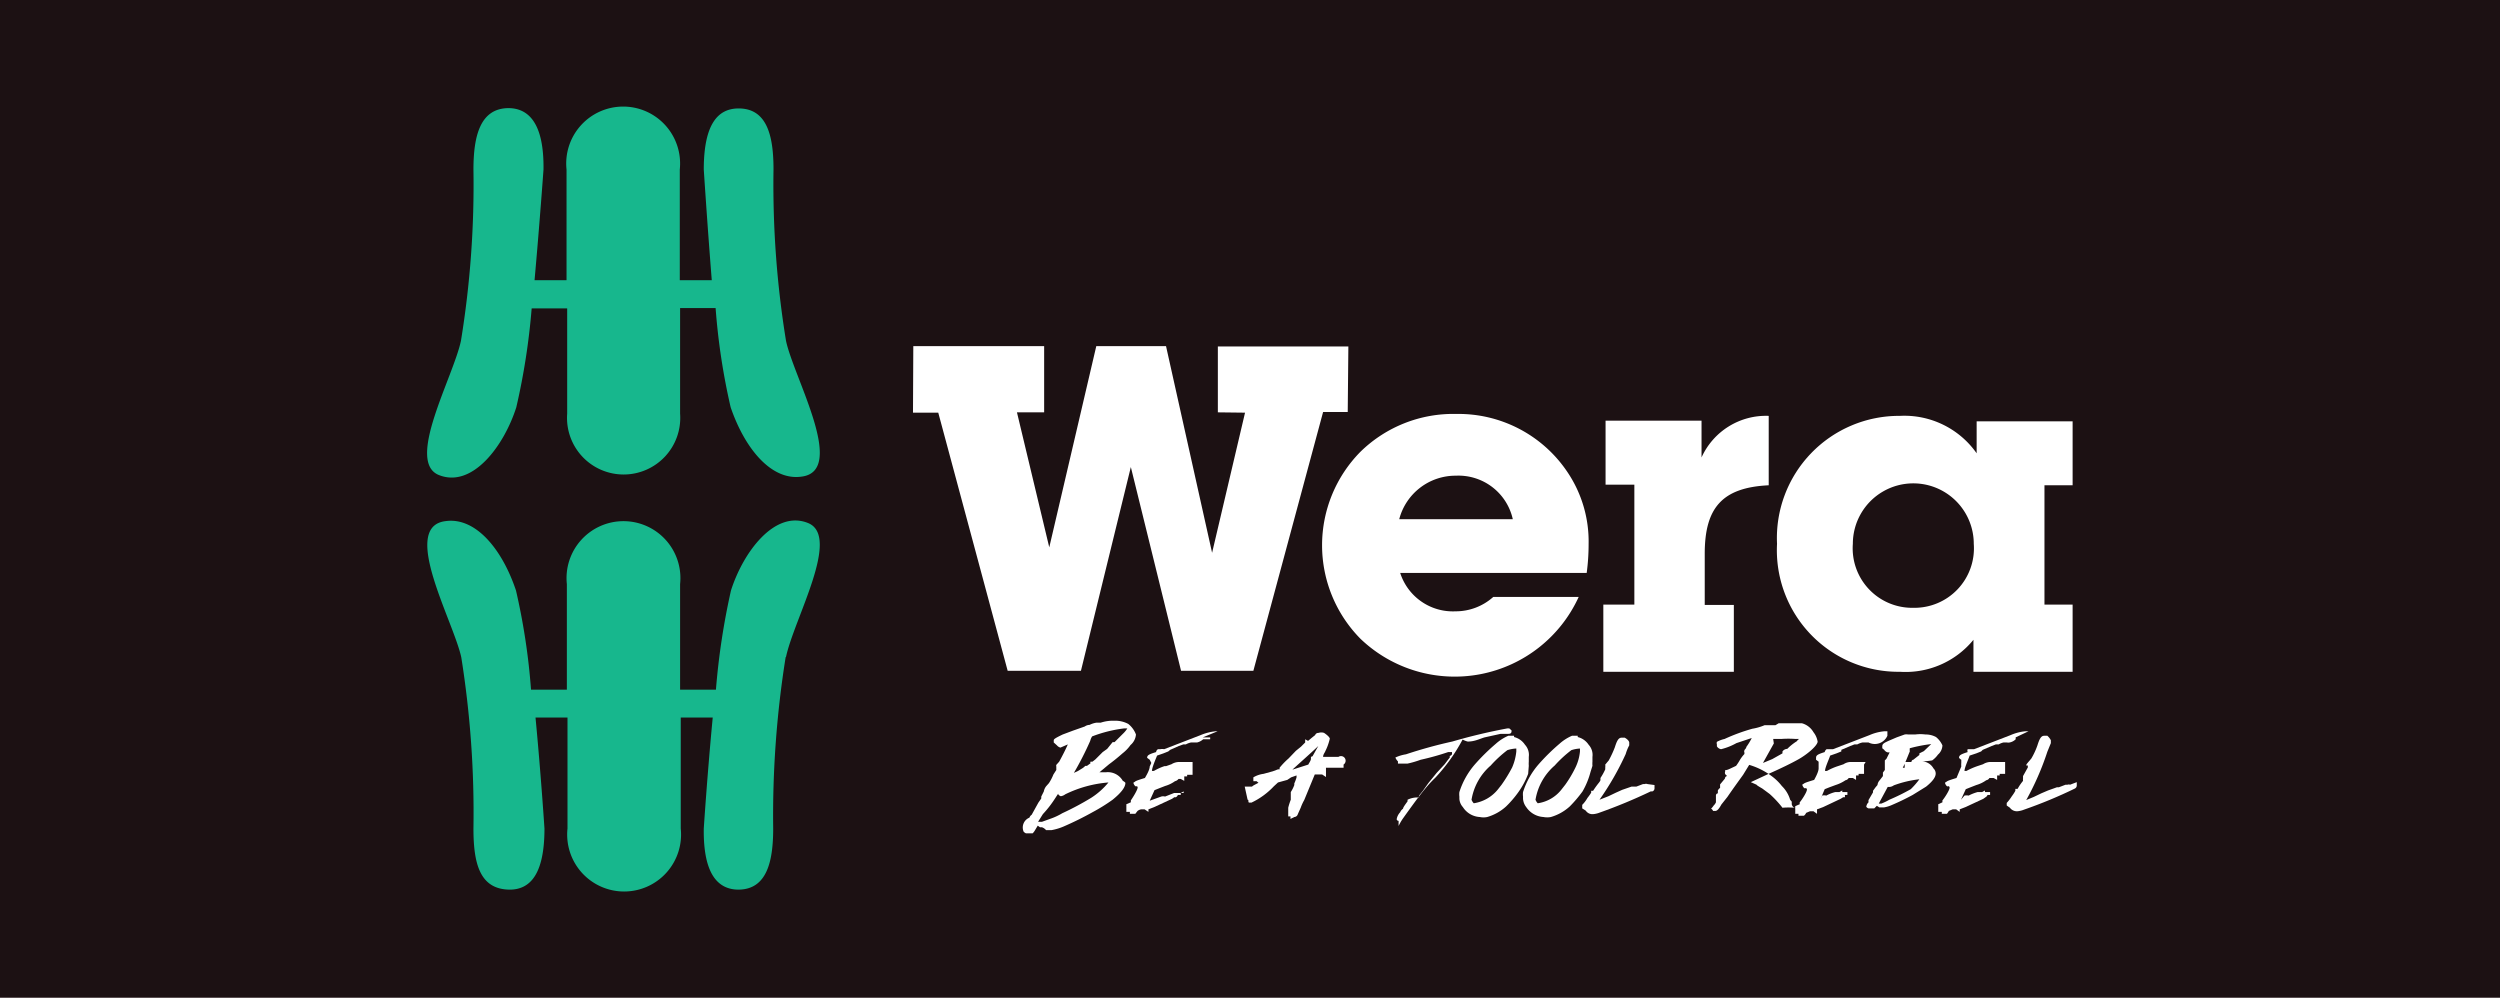 <svg xmlns="http://www.w3.org/2000/svg" width="78.15" height="31.19" viewBox="0 0 78.15 31.19"><defs><style>.cls-1{fill:#1c1113;}.cls-2{fill:#17b78d;}.cls-3{fill:#fff;}</style></defs><title>wera</title><g id="Слой_2" data-name="Слой 2"><g id="Слой_1-2" data-name="Слой 1"><rect class="cls-1" width="78.15" height="31.19"/><path class="cls-2" d="M24.56,20.54a31.49,31.49,0,0,0-.39,5.36c0,1.06-.21,1.9-1.08,1.91-.61,0-1.11-.43-1.09-1.91,0,0,.11-1.69.28-3.47h-1V25.9a1.78,1.78,0,1,1-3.54,0V22.43h-1c.17,1.78.28,3.47.28,3.47,0,1.48-.48,1.91-1.09,1.91C15,27.8,14.8,27,14.8,25.9a30.92,30.92,0,0,0-.38-5.35c-.25-1.15-1.92-4.09-.49-4.26.94-.13,1.77.88,2.2,2.17a20.49,20.49,0,0,1,.47,3.1h1.12v-3.3a1.78,1.78,0,1,1,3.54,0v3.3h1.12a22.14,22.14,0,0,1,.47-3.1c.38-1.2,1.37-2.53,2.41-2.11s-.44,3-.69,4.19ZM14.41,10.65A30.32,30.32,0,0,0,14.8,5.3c0-1.07.22-1.91,1.09-1.92.61,0,1.12.44,1.1,1.92,0,0-.12,1.68-.28,3.46h1V5.3a1.78,1.78,0,1,1,3.54,0V8.76h1C22.11,7,22,5.3,22,5.3c0-1.48.48-1.91,1.09-1.91.88,0,1.09.84,1.09,1.9a30.42,30.42,0,0,0,.39,5.36c.24,1.15,1.92,4.08.48,4.25-.94.13-1.77-.88-2.21-2.17a20.49,20.49,0,0,1-.47-3.1H21.26v3.3a1.77,1.77,0,1,1-3.53,0V9.64H16.62a21.33,21.33,0,0,1-.48,3.09c-.38,1.2-1.37,2.54-2.42,2.12s.45-3.06.69-4.2Z"/><polygon class="cls-3" points="31.5 20.97 29.33 12.9 28.54 12.9 28.55 10.82 32.64 10.82 32.64 12.89 31.79 12.89 32.8 17.11 34.27 10.82 36.45 10.82 37.89 17.28 38.92 12.9 38.07 12.89 38.07 10.83 42.15 10.83 42.13 12.88 41.36 12.88 39.18 20.97 36.92 20.97 35.35 14.6 33.79 20.97 31.5 20.97 31.5 20.97"/><path class="cls-3" d="M49.66,17A3.88,3.88,0,0,0,49,14.76a4.1,4.1,0,0,0-3.47-1.82,4.15,4.15,0,0,0-3,1.18,4.16,4.16,0,0,0,0,5.85,4.26,4.26,0,0,0,6.82-1.31H46.68a1.76,1.76,0,0,1-1.18.45,1.73,1.73,0,0,1-1.73-1.2l5.83,0A6.77,6.77,0,0,0,49.66,17Zm-5.92-.77a1.82,1.82,0,0,1,1.77-1.36,1.74,1.74,0,0,1,1.78,1.36Z"/><path class="cls-3" d="M51.12,18.9h-1V21H54.2V18.91h-.91V17.31c0-1.43.54-2.07,2-2.14V13a2.21,2.21,0,0,0-2.1,1.3V13.15h-3v2h.9V18.9Z"/><path class="cls-3" d="M63.91,18.9V15.17h.88v-2h-3v1A2.76,2.76,0,0,0,59.39,13a3.82,3.82,0,0,0-3.84,4,3.8,3.8,0,0,0,3.84,4,2.74,2.74,0,0,0,2.3-1V21h3.1V18.9Zm-4.1.1a1.86,1.86,0,0,1-1.89-2,1.89,1.89,0,1,1,3.78,0A1.86,1.86,0,0,1,59.81,19Z"/><path class="cls-3" d="M35.1,24.41a.54.54,0,0,0-.52-.27h-.21l.3-.25c.11-.08.25-.19.42-.34a1.23,1.23,0,0,0,.25-.26.48.48,0,0,0,.17-.33h0a.77.77,0,0,0-.24-.33.87.87,0,0,0-.44-.1h0a1.23,1.23,0,0,0-.42.06l-.13,0a.7.7,0,0,0-.22.07.27.27,0,0,0-.15.05l-.37.13-.32.12c-.27.13-.28.15-.28.19h0l0,.06h0l.1.09h0a.21.21,0,0,0,.11.07h0l.23-.1q-.09.21-.27.54l-.09.1a.1.1,0,0,0,0,.05h0l0,.06,0,0v.05h0v0l-.09.14a1.49,1.49,0,0,1-.14.27l0,0v0l-.08.09a.36.36,0,0,0-.08.17s0,0-.08.16h0l0,0s0,.06,0,.06h0l-.09.13v0l-.21.38v0h0a.18.18,0,0,0-.07.09A.33.33,0,0,0,32,26v0h0s.05.05.08.05h0s.05,0,.07,0h0l0,0h0v0h.13a.4.4,0,0,0,.07-.09l.09-.15.07.05h.06a.3.3,0,0,1,.13.09h.17a1.74,1.74,0,0,0,.37-.11,10,10,0,0,0,.93-.46,5.52,5.52,0,0,0,.61-.38c.27-.22.4-.39.4-.53A.23.23,0,0,0,35.1,24.41Zm-.49-1h0l-.14.1-.16.16h0l-.07.07h0l-.09.07h0a.05.05,0,0,0,0,0l0,0a0,0,0,0,0,0,0h-.06a.05.05,0,0,0,0,.05l-.11.08h-.05v0l-.07.06-.16.1h0s0,0-.13.06a9.81,9.81,0,0,0,.51-1,.46.46,0,0,1,.06-.14h0a4.18,4.18,0,0,1,1-.25h.1a.82.82,0,0,1-.14.17v0l-.26.26h-.06Zm-1.53,1.42h0l0,0a.17.17,0,0,0,.08.06h0a.3.3,0,0,0,.14-.06,3.72,3.72,0,0,1,1.35-.37,2.29,2.29,0,0,1-.54.48,8.86,8.86,0,0,1-.9.48,2.05,2.05,0,0,1-.39.18l-.25.09h-.12l.15-.24C32.88,25.15,33,24.92,33.08,24.81Z"/><path class="cls-3" d="M45.9,23.18h0v0h0c.2,0,.37-.09.51-.13l.5-.11,0,0v0h.08v0h0v0l.08,0h0l.06,0c.06,0,.1,0,.12-.06h0v0h0v0s0,0,0-.05h0v0l0,0s0,0-.07-.06l-.06,0h0a17.66,17.66,0,0,0-1.72.41,14.49,14.49,0,0,0-1.45.4,1.2,1.2,0,0,0-.33.1h0v0s0,0,0,0a.31.31,0,0,0,.08.12v0l0,0h0s0,0,0,0l0,.07h0v0H44v0h0a3.05,3.05,0,0,0,.41-.12,8.12,8.12,0,0,0,.86-.24l.12,0h0l0,.05c0,.05-.06.07-.07.07h0v.05h0l-.07.09v0h0l-.09.12s0,0-.12.13l0,0h0l-.13.14h0l-.26.32,0,0h0l-.17.24-.12.15h0v.06l0,0h0v0h0A.69.69,0,0,0,44,25v0h0l0,0v.05c-.14.19-.14.21-.14.23h0a.24.24,0,0,0-.09.11.42.42,0,0,0-.11.22.06.06,0,0,0,0,0v0a.06.06,0,0,0,.06.05s0,0,0,.05l0,0h0a0,0,0,0,0,0,0s0,0,0,.06l0,.05,0,0,0,0,0,0a1.7,1.7,0,0,1,.14-.24c.4-.56.72-1,1-1.26a5.6,5.6,0,0,0,.86-1.2C45.89,23.2,45.91,23.18,45.9,23.18Z"/><path class="cls-3" d="M47.79,23.94a.86.86,0,0,1,0-.13h0v-.15a.47.47,0,0,0-.12-.38.57.57,0,0,0-.34-.24h0V23h-.1l0,0h-.08a1.44,1.44,0,0,0-.39.25,6.35,6.35,0,0,0-.66.65,2.45,2.45,0,0,0-.48.86h0a.59.59,0,0,0,0,.14v.07a.43.43,0,0,0,.11.26.67.67,0,0,0,.53.31h0a.56.56,0,0,0,.23,0,1.49,1.49,0,0,0,.59-.33,3.24,3.24,0,0,0,.4-.47,2.47,2.47,0,0,0,.29-.55Zm-.39-.54h0v.09a1.66,1.66,0,0,1-.13.5,4.6,4.6,0,0,1-.33.54l-.11.14,0,0a1.2,1.2,0,0,1-.76.44A.32.32,0,0,1,46,25a1.8,1.8,0,0,1,.6-1.07,3.76,3.76,0,0,1,.52-.48,1.05,1.05,0,0,1,.26-.05Z"/><path class="cls-3" d="M49.72,24.13l.06-.19a.86.86,0,0,1,0-.13h0v-.15a.47.47,0,0,0-.12-.38.57.57,0,0,0-.34-.24h0V23h-.1l0,0h-.08a1.44,1.44,0,0,0-.39.25,6.35,6.35,0,0,0-.66.65,2.45,2.45,0,0,0-.48.86h0a.59.59,0,0,0,0,.14v.07a.48.48,0,0,0,.1.26.7.7,0,0,0,.54.31h0a.6.6,0,0,0,.23,0,1.49,1.49,0,0,0,.59-.33,4,4,0,0,0,.4-.47A2.47,2.47,0,0,0,49.72,24.13Zm-.33-.73h0v.09a1.47,1.47,0,0,1-.14.5,3.65,3.65,0,0,1-.32.54l-.11.14,0,0a1.15,1.15,0,0,1-.75.44A.32.32,0,0,1,48,25a1.8,1.8,0,0,1,.6-1.07,3.76,3.76,0,0,1,.52-.48,1,1,0,0,1,.26-.05Z"/><path class="cls-3" d="M51.5,24.51h0a.13.13,0,0,0-.09,0h0v0l-.05,0h0l-.21.08H51l-.29.1-.2.09h0l0,0-.23.11L50,25v0a8.83,8.83,0,0,0,.82-1.43,1.36,1.36,0,0,1,.11-.27l0,0v-.09s0-.07-.14-.15l0,0h-.1c-.1,0-.15.11-.21.3a3.3,3.3,0,0,1-.19.41s0,0-.11.13a.31.31,0,0,1,0,.09h0l0,0,0,.06,0,0a1.82,1.82,0,0,1-.15.27h0v.07a.35.35,0,0,1-.05.08h0a3,3,0,0,0-.18.25l-.06,0v.06l0,0v0l0,0c-.07.11-.1.14-.12.17a1,1,0,0,1-.16.21v.11l0,0h0v0l.11.07a.25.25,0,0,0,.23.11.71.71,0,0,0,.21-.05,16.25,16.25,0,0,0,1.59-.66l.05,0v0h0a.1.1,0,0,0,.07-.1v-.1h0Z"/><path class="cls-3" d="M55.72,25.25a3.27,3.27,0,0,0-.4-.43l-.23-.17c-.12-.07-.17-.1-.18-.12h0l0,0-.18-.08.58-.27c.38-.17.69-.32.92-.45s.56-.39.59-.54a.63.63,0,0,0-.13-.3.6.6,0,0,0-.36-.28l-.17,0h-.39s0,0-.17,0v0l-.1.06-.13,0h-.21a1.65,1.65,0,0,1-.38.11,5.9,5.9,0,0,0-.87.32.91.91,0,0,0-.24.09v0a.13.13,0,0,0,0,.08v0h0s0,0,0,0v0h0s0,0,0,.06h0a.19.19,0,0,0,.13.09,1.89,1.89,0,0,0,.48-.19l.48-.16a1.89,1.89,0,0,1-.17.28c0,.05-.06.08-.06.11a.07.07,0,0,0,0,.06h0l0,.05a1.14,1.14,0,0,0-.16.22,1.74,1.74,0,0,1-.1.15h0v0s0,0-.19.09-.15,0-.15.08v0a.12.12,0,0,0,0,.09l.06.06h0s-.06,0-.07.08v0l-.15.18h0s0,0,0,0v.05s0,0,0,.06a.23.23,0,0,0-.07.08l0,0h0a.05.05,0,0,0,0,0h0v.09h0s-.05,0-.06.06v.06h0l0,.08h0v0l0,.08h0v0a.32.32,0,0,1-.07.1c-.06.09-.09.1-.08.1h0v0h0l0,0h0l0,0v0h0l0,0,0,0,0,0,0,0a.13.13,0,0,1,.06.07v0h0v0h.07v0h0l0,0,0,0h0v0h0c.06,0,.12-.07.19-.2l.19-.24h0v0c.22-.32.39-.55.49-.69l.19-.31a2.22,2.22,0,0,1,.7.35,1.59,1.59,0,0,1,.32.31,1,1,0,0,1,.26.43h0l.05.06s0,0,0,.08a.16.16,0,0,0,.15.13.14.14,0,0,0,.09,0h0v0A2.18,2.18,0,0,0,55.72,25.25Zm-.29-2.15s0,0,0,0l.25,0h0a3,3,0,0,1,.45,0h.11a.22.22,0,0,0-.07.07,1.64,1.64,0,0,0-.3.24h0a.19.19,0,0,0-.15.08l0,.06-.32.18-.29.12.34-.61v0Z"/><path class="cls-3" d="M60.4,23.77a.76.76,0,0,0,.18-.18.4.4,0,0,0,.14-.29v0a.7.7,0,0,0-.2-.26.67.67,0,0,0-.33-.08h0a1.23,1.23,0,0,0-.32,0l-.06,0-.16,0a.35.35,0,0,0-.11,0l-.25.09-.21.09c-.18.08-.24.11-.24.19v0l0,.06,0,0,.06.05a.19.19,0,0,0,.11.08h.06l-.1.2s0,0-.05.05h0V24l0,0v.07l-.06.08,0,.11-.1.13a.26.26,0,0,0-.07.15v0h0l-.06.07v0h0l-.08.11v.05l-.14.24h0a.43.43,0,0,0,0,.07.23.23,0,0,0-.07.14v0l0,0a.13.13,0,0,0,.07.05l0,0v0h.18s0,0,.08-.08l0,0,0,0,.08.05,0,0h.14a1,1,0,0,0,.26-.08c.21-.09.42-.19.64-.31l.42-.26c.21-.17.3-.3.3-.41a.22.22,0,0,0-.07-.16.43.43,0,0,0-.35-.22s0,0,0,0A2.2,2.2,0,0,0,60.4,23.77ZM60,23.55l0,.05,0,0-.19.15s-.05,0-.06.07l0,0H59.6v0h-.06v0h0V24l0,0h-.06c.08-.15.16-.37.22-.51a.51.51,0,0,1,0-.1,4.55,4.55,0,0,1,.67-.13l-.23.22Zm0,.81a2.38,2.38,0,0,1-.27.31,6.49,6.49,0,0,1-.67.33,1.65,1.65,0,0,1-.25.12l-.08,0,0,0,.28-.52,0,0,.06,0a.27.27,0,0,0,.13-.05A3.35,3.35,0,0,1,60,24.36Z"/><path class="cls-3" d="M63.41,22.86h-.1a1.5,1.5,0,0,0-.46.12l-1.14.44-.12,0-.08,0a.11.11,0,0,0,0,.09h0c-.22.07-.27.1-.27.18v0l0,0a.22.22,0,0,0,.07.06h0l0,.1a.58.58,0,0,0,0,.11l-.15.36c-.3.09-.29.1-.33.13h0l0,0s-.06,0,0,.09.07,0,.11.06-.18.38-.22.42v0l0,.06-.13.06v.06l0,.06,0,0s0,0,0,0v.12h.11l0,0v.06h.16v0l0,0h0a.35.35,0,0,0,.06-.09l.12-.05.11,0,.11.08v-.11h0V25.3l0,0v0h0l.18-.07.56-.26.07-.05v0h0a.09.09,0,0,0,0,0,.13.13,0,0,0,.06-.07h0l.08,0v-.09h-.16l0-.05-.09.05-.07,0h-.07a1.38,1.38,0,0,0-.28.11.32.32,0,0,0-.13,0L61.3,25l0,0,.15-.33.15-.06.18-.07a1,1,0,0,0,.31-.15.14.14,0,0,0,.1-.07l.08,0h.05l.11.06v-.06l0,0,0-.08.08,0v-.05l.06,0h.11v0h0l0,0h0l0,0,0,0h0l0,0V23.9l0-.08h-.13v0h-.22l-.08,0h-.05a.46.46,0,0,0-.21.07l-.18.06,0,0a2.27,2.27,0,0,0-.34.15l-.06,0c0-.11.14-.4.16-.48l.21-.07.15-.06h0l0,0,0,0h0v0l.05-.05.28-.12.13-.05.09,0h0a.48.48,0,0,1,.15-.06h.11v0a.2.2,0,0,0,.08,0h0a.37.37,0,0,0,.19-.1l0,0v-.06l0,0Z"/><path class="cls-3" d="M59,22.86h-.1a1.5,1.5,0,0,0-.46.12l-1.14.44-.12,0-.08,0a.15.15,0,0,0-.06.09h0c-.22.07-.27.1-.27.18v.06l.08.06h0l0,.1,0,.11c0,.12-.13.34-.14.36-.3.09-.3.1-.34.13h0l0,0s-.06,0,0,.09.07,0,.11.06-.18.38-.22.42v0a.21.21,0,0,0,0,.06l-.14.06v.06l0,.06,0,0s0,0,0,0v.12h.1l0,0v.06h.17v0l0,0h0a.22.22,0,0,0,.07-.09l.12-.05.11,0,.11.08v-.11h0V25.3l0,0v0h0l.19-.07.55-.26.08-.05v0h0a.09.09,0,0,0,.05,0,.18.18,0,0,0,0-.07h0l.08,0v-.09h-.16l0-.05-.09.05-.06,0h-.07a1.19,1.19,0,0,0-.28.11.27.27,0,0,0-.13,0L56.9,25l0,0,.14-.33.15-.06.19-.07a1.17,1.17,0,0,0,.31-.15.14.14,0,0,0,.1-.07l.07,0h.06l.1.06v-.06l0,0,0-.08.08,0v-.05l.06,0h.11v0h0l0,0h0l0,0,0,0h0l0,0V23.9l.05-.08h-.13v0h-.22l-.08,0h-.05a.4.4,0,0,0-.21.07l-.18.06,0,0a1.88,1.88,0,0,0-.34.15l-.06,0c0-.11.14-.4.16-.48l.2-.07.15-.06h0l0,0v0h0v0l0-.05.28-.12.13-.05.09,0h0a.57.57,0,0,1,.16-.06h.1v0l.09,0h0A.43.43,0,0,0,59,23l0,0v-.06l0,0Z"/><path class="cls-3" d="M38.06,22.86H38a1.59,1.59,0,0,0-.47.12l-1.14.44a.27.27,0,0,0-.12,0l-.07,0a.11.11,0,0,0-.06.09h0c-.23.07-.28.1-.28.18v0l0,0,.08.06h0l.05.1-.05.11c0,.12-.14.34-.15.36-.3.09-.29.1-.33.13h0l0,0s-.06,0,0,.09.07,0,.1.06-.18.38-.21.42v0l0,.06-.14.06v.06l0,.06,0,0s0,0,0,0v.12h.11l0,0v.06h.17v0h0l.07-.09a.27.27,0,0,1,.11-.05l.11,0,.12.08v-.11h0V25.3l0,0v0h0l.18-.07.56-.26.07-.05v0h0a.09.09,0,0,0,.05,0,.13.13,0,0,0,.06-.07h0l.09,0v-.06a0,0,0,0,0,0,0H37l0-.05-.09.05-.07,0H36.7l-.28.11a.23.23,0,0,0-.12,0l-.36.13,0,0,.15-.33.15-.06.18-.07a1,1,0,0,0,.31-.15.19.19,0,0,0,.11-.07l.07,0h0l.11.06v-.06l0,0,0-.08.09,0v-.05l.06,0h.11v0h0l0,0h0l0,0,0,0h0l0,0V23.9l0-.08h-.14v0h-.21l-.09,0h0a.46.46,0,0,0-.22.07l-.17.06-.05,0a1.75,1.75,0,0,0-.33.15l-.06,0c0-.11.13-.4.16-.48l.2-.07.15-.06h0l0,0,0,0h0v0l.06-.05.27-.12.14-.05.08,0h0a.57.57,0,0,1,.16-.06h.1v0l.09,0h0a.43.43,0,0,0,.19-.1l.22,0v-.06l-.23,0Z"/><path class="cls-3" d="M64.71,24.53v0h0a.12.12,0,0,0-.08,0h0v0l-.06,0h0l-.21.08h-.06l-.28.1-.21.09h0l0,0-.23.11-.24.1,0,0A8.61,8.61,0,0,0,64,23.5l.11-.27,0,0v-.09A.47.47,0,0,0,64,23l0,0h-.1c-.1,0-.15.11-.21.3a2.29,2.29,0,0,1-.19.41s0,0-.11.13,0,.08,0,.09h0l0,0,0,.06,0,0-.15.27h0v.07a.35.35,0,0,0,0,.08h0a1.59,1.59,0,0,0-.17.25l-.07,0v.06l0,0v0l0,0a1.24,1.24,0,0,1-.11.17,1.45,1.45,0,0,1-.16.21l0,0v.08l0,0h0v0l.1.07a.27.27,0,0,0,.23.11.71.71,0,0,0,.21-.05,14.44,14.44,0,0,0,1.59-.66l0,0v0h0a.11.11,0,0,0,.06-.1v-.1Z"/><path class="cls-3" d="M41.84,23.66h-.17l-.13,0h0l-.09,0h-.09c0-.08.06-.14.07-.18a1.7,1.7,0,0,0,.14-.39s0-.06-.18-.18a.27.27,0,0,0-.17,0h0c-.08,0-.1.05-.11.07l-.1.08-.12.1-.09-.05v.1h0v0l0,0-.13.13-.16.13-.23.24A2.37,2.37,0,0,0,40,24h0l0,0,0,0h0v.05h0l0,0h-.05l0,0-.16.06-.29.08a.83.83,0,0,0-.32.11l0,0,0,0v.12h.1l.06.05,0,0c-.13.07-.18.09-.2.12h-.23L39,25l0,0c.05,0,0,.08.05.09h.07a2.32,2.32,0,0,0,.7-.51l.13-.12.29-.08v0l.12-.08h0l0,0h0l.17-.06,0,.06s0,0,0,0h0v0a1.31,1.31,0,0,1-.07.19v.05a1.12,1.12,0,0,1-.11.22v0h0V25a1.87,1.87,0,0,0-.08.25l0,.13h0v.06h0v.08l.07,0v.08l.12-.06h0a.12.12,0,0,0,.11-.09v0l.09-.2a1.49,1.49,0,0,1,.11-.24l.33-.8,0,0h0v0h.11v0h.12l0,0,.12.08V24h0l.08,0v0h0l.06,0,0,0H42l0,0,0-.1A.14.14,0,0,0,41.84,23.66Zm-.86,0,0,.06c0,.06-.08.16-.08.18h0v0l-.5.16c.15-.14.69-.62.81-.74l-.18.32Z"/></g></g></svg>